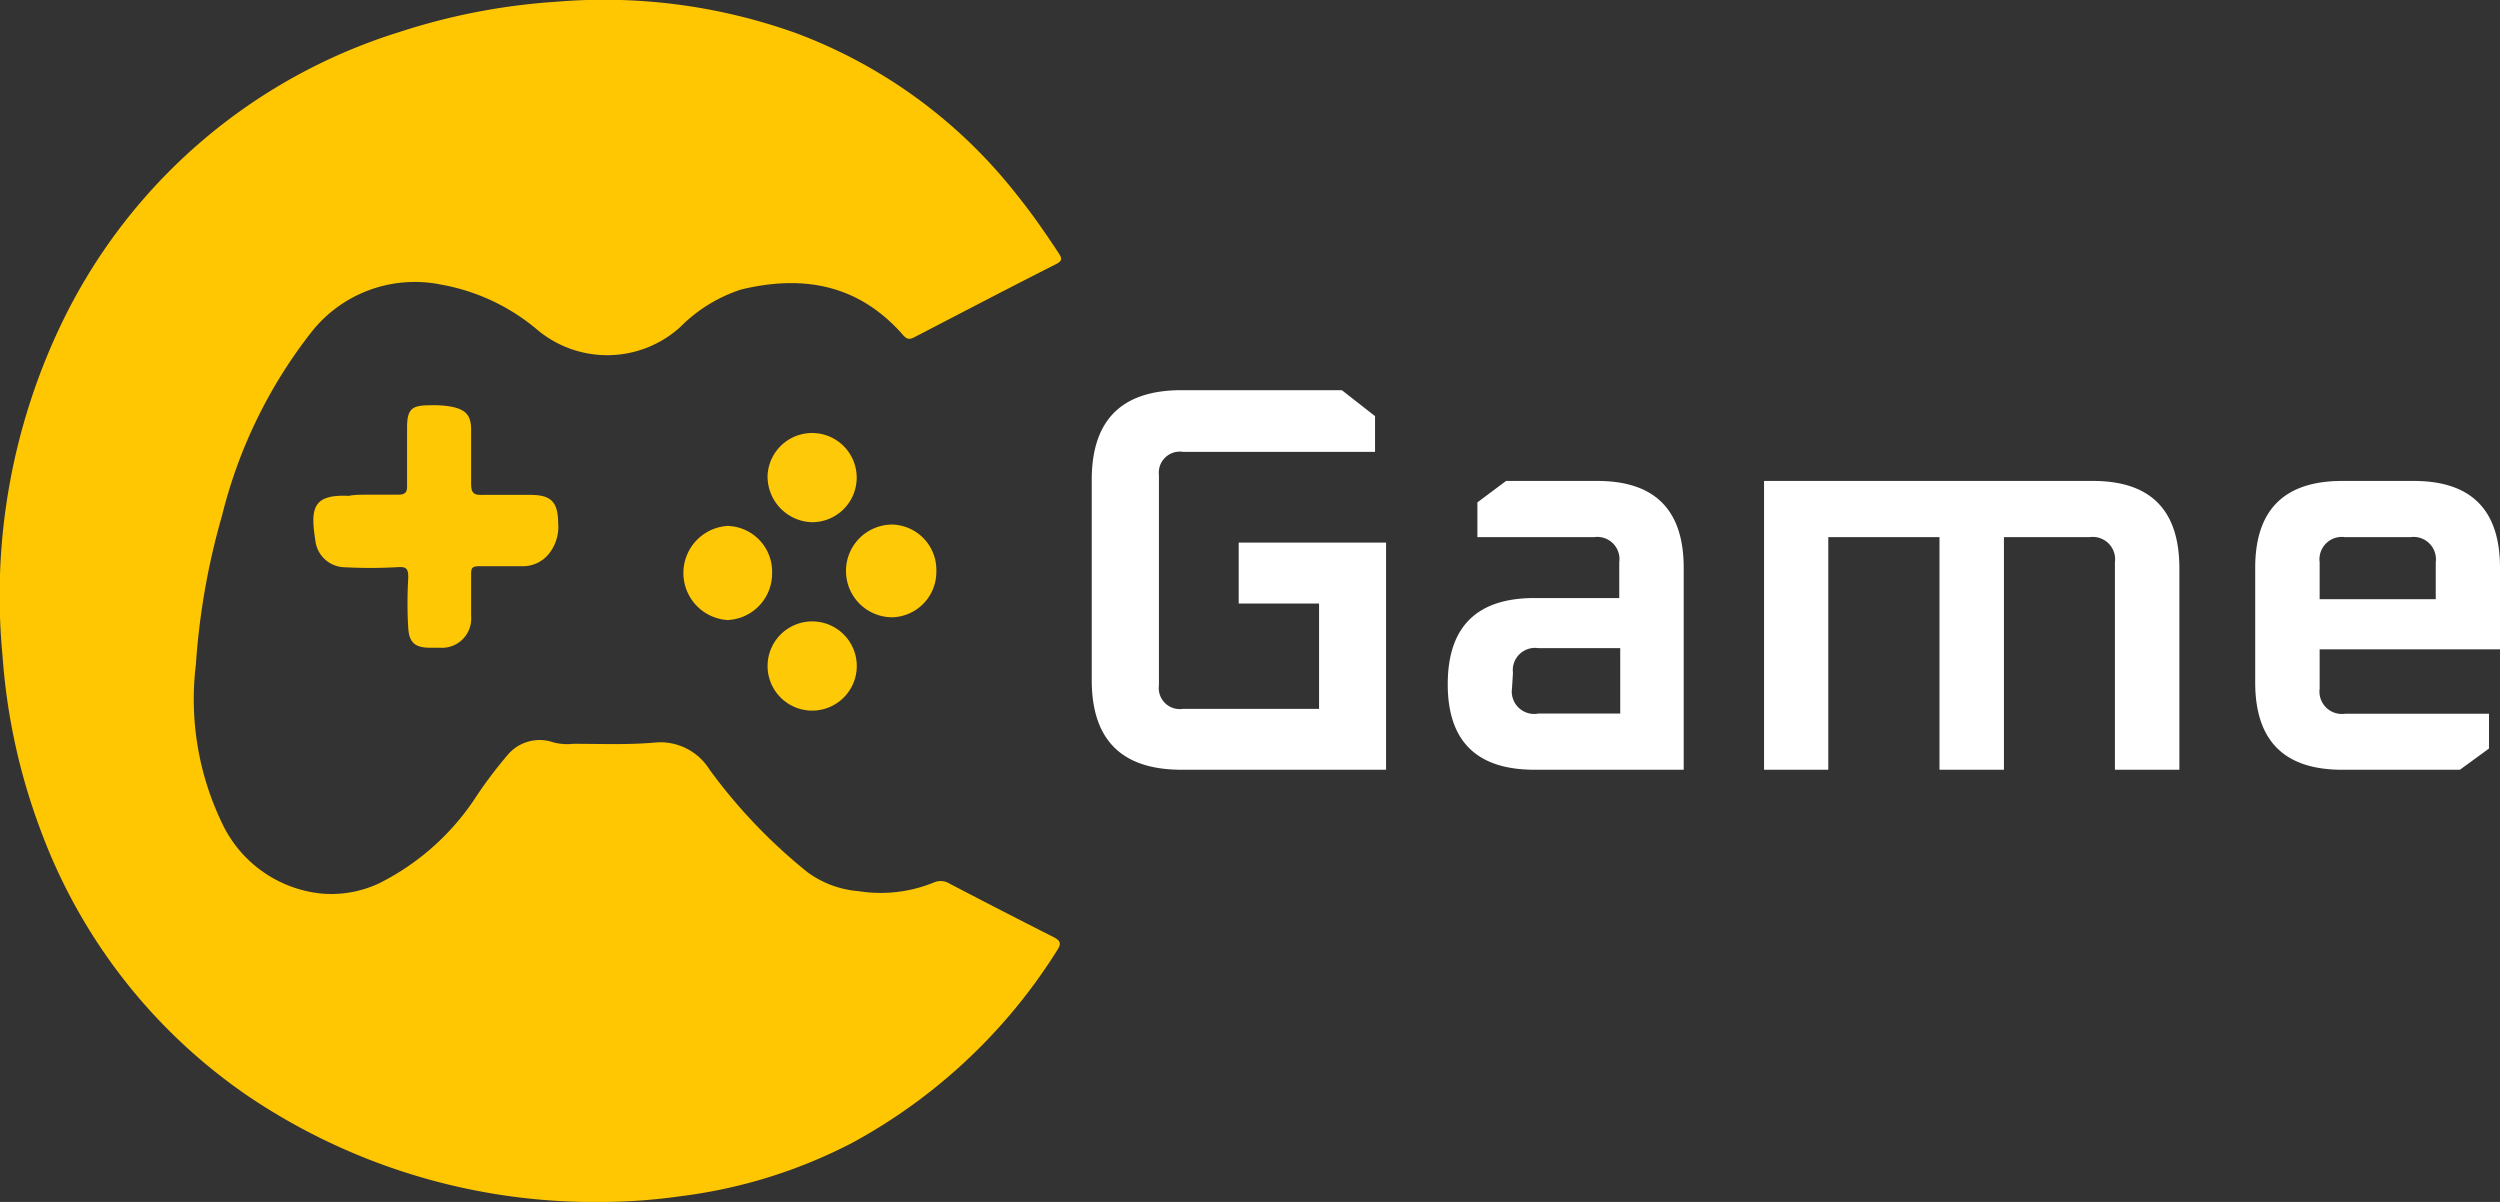 <svg id="Logo" xmlns="http://www.w3.org/2000/svg" viewBox="0 0 127.25 61.18">
  <rect x="0" y="0" width="127.25" height="61.18" fill="#333333" stroke="none"/>
  <defs>
    <style>
      .cls-1 {
        fill: #fff;
      }

      .cls-2 {
        fill: #fec702;
      }

      .cls-3 {
        fill: #fec804;
      }

      .cls-4 {
        fill: #fec807;
      }

      .cls-5 {
        fill: #fec907;
      }

      .cls-6 {
        fill: #fec908;
      }
    </style>
  </defs>
  <g id="Game">
    <g>
      <path class="cls-1" d="M56.27,35.44V25.24q0-4.56,4.57-4.56H69L70.69,22v1.82H60.92A1.07,1.07,0,0,0,59.69,25v10.7a1.07,1.07,0,0,0,1.23,1.2h6.92V31.54H63.75v-3.1h7.5V40H60.84Q56.27,40,56.27,35.44Z" transform="translate(-0.7 -0.82)"/>
      <path class="cls-1" d="M78.81,40q-4.43,0-4.42-4.37t4.42-4.37h4.31V29.44a1.13,1.13,0,0,0-1.28-1.28H75.9V26.39l1.46-1.09H82q4.4,0,4.4,4.42V40Zm-1.15-4.14A1.14,1.14,0,0,0,79,37.14h4.17V33.81H79a1.13,1.13,0,0,0-1.29,1.26Z" transform="translate(-0.7 -0.82)"/>
      <path class="cls-1" d="M90.49,40V25.3h16.74q4.39,0,4.4,4.42V40h-3.28V29.44a1.14,1.14,0,0,0-1.29-1.28H102.7V40H99.42V28.16H93.76V40Z" transform="translate(-0.7 -0.82)"/>
      <path class="cls-1" d="M115.49,35.58V29.72q0-4.42,4.43-4.42h3.64q4.39,0,4.39,4.42v4.15h-9.18v2a1.14,1.14,0,0,0,1.29,1.28h7.33v1.77L125.91,40h-6Q115.5,40,115.49,35.58Zm3.28-4.26h5.91V29.44a1.14,1.14,0,0,0-1.29-1.28h-3.33a1.14,1.14,0,0,0-1.29,1.28Z" transform="translate(-0.7 -0.82)"/>
    </g>
    <g>
      <path class="cls-2" d="M31.37,62a31.52,31.52,0,0,1-18-5.36A28.24,28.24,0,0,1,2.78,43.11a31.43,31.43,0,0,1-1.95-8.9A32,32,0,0,1,3.9,17.15,28.42,28.42,0,0,1,21,2.46,32.47,32.47,0,0,1,29,.91,29,29,0,0,1,41.2,2.5a25.69,25.69,0,0,1,11.3,8.29c.75.93,1.43,1.92,2.09,2.92.16.25.2.38-.13.55-2.41,1.22-4.8,2.47-7.19,3.71-.23.12-.38.16-.59-.08-2.24-2.57-5.06-3.11-8.27-2.33a7.75,7.75,0,0,0-3.1,1.92,5.54,5.54,0,0,1-7.22.16,10.4,10.4,0,0,0-4.92-2.33,6.7,6.7,0,0,0-6.64,2.44A24.78,24.78,0,0,0,12,27.07a36.17,36.17,0,0,0-1.33,7.58,14.53,14.53,0,0,0,1.3,8,6.29,6.29,0,0,0,5.07,3.65A5.72,5.72,0,0,0,20,45.78a12.65,12.65,0,0,0,4.79-4.19,22.68,22.68,0,0,1,1.72-2.31,2.13,2.13,0,0,1,2.37-.67,2.84,2.84,0,0,0,1,.07c1.41,0,2.82.06,4.23-.07A2.94,2.94,0,0,1,36.82,40a27.45,27.45,0,0,0,5,5.23,5.08,5.08,0,0,0,2.58.95,7.16,7.16,0,0,0,3.83-.44.85.85,0,0,1,.79.05q2.64,1.38,5.29,2.72c.35.18.44.32.2.68A28.16,28.16,0,0,1,44.06,59a25.85,25.85,0,0,1-8.74,2.71A29,29,0,0,1,31.37,62Z" transform="translate(-0.7 -0.82)"/>
      <path class="cls-3" d="M19.41,26c.52,0,1,0,1.55,0,.36,0,.47-.12.46-.46,0-1,0-2,0-2.95s.24-1.14,1.14-1.14a5.23,5.23,0,0,1,1.12.07c.72.15,1,.43,1,1.17,0,.91,0,1.82,0,2.73,0,.44.09.61.56.59.82,0,1.64,0,2.46,0,1.06,0,1.4.37,1.41,1.42a2.2,2.2,0,0,1-.39,1.47,1.7,1.7,0,0,1-1.46.74c-.72,0-1.43,0-2.14,0-.37,0-.44.07-.44.39,0,.71,0,1.43,0,2.14a1.49,1.49,0,0,1-1.59,1.62h-.48c-.78,0-1.08-.25-1.13-1s-.05-1.72,0-2.57c0-.44-.07-.57-.57-.53a24.85,24.85,0,0,1-2.73,0,1.53,1.53,0,0,1-1.43-1.37c-.25-1.6-.15-2.35,1.7-2.26C18.73,26,19.07,26,19.41,26Z" transform="translate(-0.7 -0.82)"/>
      <path class="cls-4" d="M40,30a2.37,2.37,0,0,1-2.27,2.38,2.4,2.4,0,0,1,0-4.79A2.33,2.33,0,0,1,40,30Z" transform="translate(-0.7 -0.82)"/>
      <path class="cls-5" d="M48.36,29.91a2.31,2.31,0,0,1-2.24,2.33,2.36,2.36,0,0,1,0-4.72A2.31,2.31,0,0,1,48.36,29.91Z" transform="translate(-0.7 -0.82)"/>
      <path class="cls-6" d="M39.77,25A2.27,2.27,0,1,1,42,27.4,2.33,2.33,0,0,1,39.77,25Z" transform="translate(-0.7 -0.82)"/>
      <path class="cls-5" d="M44.31,34.76a2.27,2.27,0,1,1-4.54-.08,2.27,2.27,0,1,1,4.54.08Z" transform="translate(-0.7 -0.82)"/>
    </g>
  </g>
</svg>
